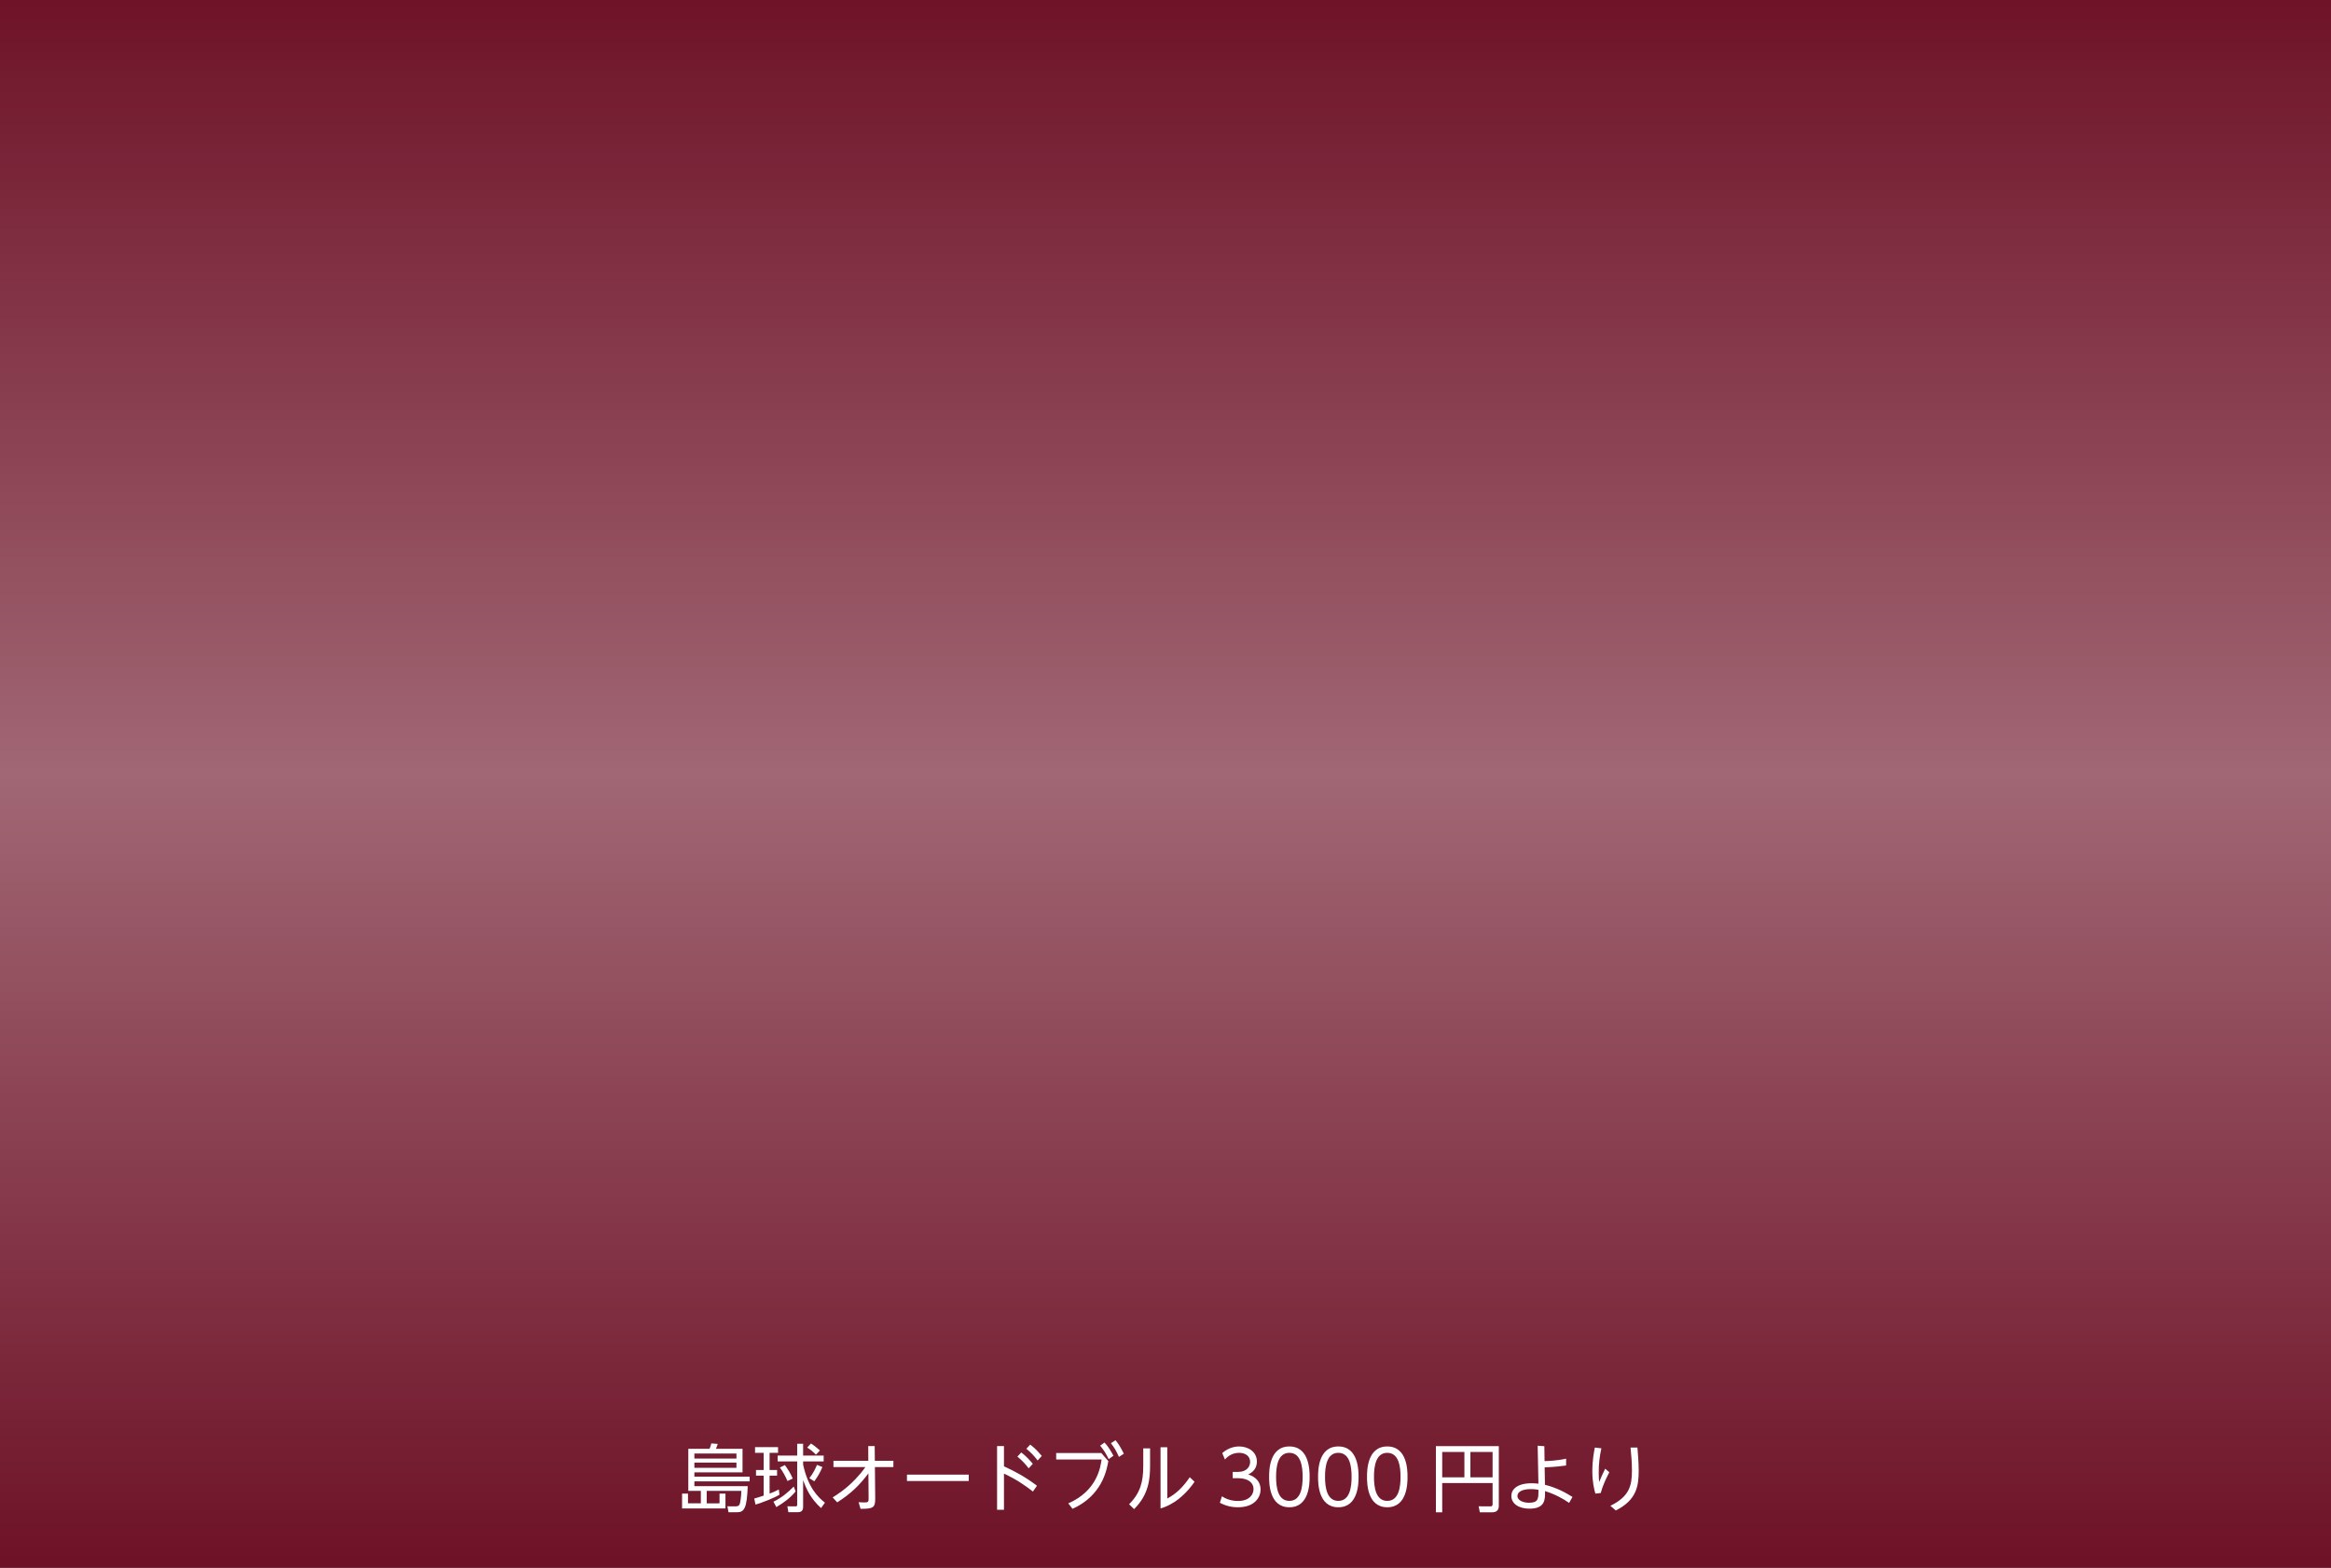 <!-- Generator: Adobe Illustrator 22.1.0, SVG Export Plug-In  -->
<svg version="1.1"
	 xmlns="http://www.w3.org/2000/svg" xmlns:xlink="http://www.w3.org/1999/xlink" xmlns:a="http://ns.adobe.com/AdobeSVGViewerExtensions/3.0/"
	 x="0px" y="0px" width="1100px" height="740px" viewBox="0 0 1100 740" style="enable-background:new 0 0 1100 740;"
	 xml:space="preserve">
<rect x="0" y="0" width="1100" height="740" fill="#808080" stroke="none"/>
<style type="text/css">
	.st0{fill:url(#SVGID_1_);}
	.st1{fill:#FFFFFF;}
	.st2{fill:url(#SVGID_2_);}
	.st3{font-family:'UDShinGoNTPr6-Regular-83pv-RKSJ-H';}
	.st4{font-size:35px;}
	.st5{letter-spacing:8;}
</style>
<defs>
</defs>
<linearGradient id="SVGID_1_" gradientUnits="userSpaceOnUse" x1="550" y1="-3.822" x2="550" y2="737.349">
	<stop  offset="0" style="stop-color:#6E1227"/>
	<stop  offset="0.498" style="stop-color:#A16774"/>
	<stop  offset="1" style="stop-color:#6E1227"/>
</linearGradient>
<rect class="st0" width="1100" height="740"/>
<g>
	<path class="st1" d="M339.548,709.559v-4.586h2.8v7.001h-20.477v-7.001h2.8v4.586h6.056v-5.881h-5.915v-19.847h10.011
		c0.35-0.7,0.665-1.751,0.84-2.556l3.046,0.245c-0.21,0.7-0.665,1.785-0.875,2.311h12.566v11.096h-22.718v2.03h26.078v2.24h-26.078
		v2.24h25.168c-0.351,10.361-1.646,12.321-4.936,12.321h-4.131l-0.525-2.8l3.746,0.034c1.399,0,1.89-0.385,2.205-1.54
		c0.14-0.524,0.56-2.765,0.63-5.775h-16.347v5.881H339.548z M347.528,686.036h-19.847v2.38h19.847V686.036z M347.528,690.342
		h-19.847v2.45h19.847V690.342z"/>
	<path class="st1" d="M367.827,705.498c-2.485,1.505-8.331,3.815-11.307,4.655l-0.595-2.87c1.19-0.315,2.485-0.7,4.445-1.365v-9.416
		h-3.605v-2.695h3.605v-8.086h-4.061v-2.695h10.852v2.695h-3.99v8.086h3.535v2.695h-3.535v8.436c1.47-0.524,2.835-1.085,4.375-1.925
		L367.827,705.498z M364.992,708.788c4.095-2.03,6.755-4.306,9.556-7.141l0.91,2.275c-2.485,3.08-5.74,5.426-9.101,7.421
		L364.992,708.788z M378.993,681.45v5.565h9.696v2.766h-9.696v1.505c2.346,10.816,6.966,15.332,10.291,17.957l-1.82,2.556
		c-4.83-4.376-6.931-8.856-8.471-13.231v12.496c0,0.735,0,2.66-2.275,2.66h-4.69l-0.455-2.765l3.886,0.034
		c0.455,0,0.735-0.14,0.735-0.7v-20.512h-9.206v-2.766h9.206v-5.565H378.993z M371.607,699.022c-0.91-2.205-2.275-4.551-3.57-6.371
		l2.346-1.155c1.154,1.541,2.905,4.306,3.71,6.371L371.607,699.022z M385.049,686.596c-1.19-1.295-2.8-2.52-4.13-3.36l1.785-1.925
		c0.665,0.455,2.064,1.365,4.2,3.29L385.049,686.596z M381.934,697.692c1.785-2.205,3.045-4.9,3.605-6.301l2.555,1.05
		c-1.225,2.905-2.1,4.271-3.814,6.721L381.934,697.692z"/>
	<path class="st1" d="M392.921,706.758c2.346-1.47,6.23-3.92,10.642-8.506c1.715-1.82,3.396-3.71,4.795-5.811h-15.052v-2.976h16.452
		l-0.035-6.931h3.046l0.069,6.931h8.751v2.976h-8.716l0.141,14.842c0.034,4.2-0.876,4.936-6.932,4.865l-0.91-3.115
		c1.365,0.07,2.416,0.105,2.695,0.105c1.996,0,2.03-0.351,2.03-2.24l-0.104-11.481c-4.41,5.881-8.331,9.556-14.701,13.687
		L392.921,706.758z"/>
	<path class="st1" d="M457.149,696.012v3.011h-29.158v-3.011H457.149z"/>
	<path class="st1" d="M487.424,703.993c-4.025-3.15-7.876-5.741-13.651-8.472v17.082h-3.256v-30.068h3.256v9.557
		c5.426,2.52,10.046,4.971,15.576,9.171L487.424,703.993z M481.928,685.546c2.45,1.82,4.235,3.92,5.461,5.355l-1.96,2.136
		c-1.75-2.275-3.081-3.676-5.321-5.531L481.928,685.546z M486.163,681.836c2.101,1.574,3.431,2.975,5.461,5.355l-1.96,2.135
		c-1.891-2.45-2.976-3.535-5.32-5.53L486.163,681.836z"/>
	<path class="st1" d="M519.729,685.826l3.29,3.815c-0.735,4.165-2.905,16.206-16.906,22.507l-1.995-2.59
		c13.616-5.846,15.227-17.188,15.716-20.688h-21.422v-3.045H519.729z M521.233,680.855c1.785,1.96,2.94,3.92,4.2,6.23l-2.24,1.61
		c-1.33-2.73-2.24-4.165-4.025-6.371L521.233,680.855z M526.414,679.771c1.575,1.89,2.556,3.605,3.92,6.37l-2.31,1.506
		c-1.261-2.836-1.96-4.061-3.78-6.477L526.414,679.771z"/>
	<path class="st1" d="M542.722,683.621v8.085c0,6.056-0.524,13.722-7.561,20.583l-2.345-2.311c5.355-5.32,6.686-10.676,6.686-18.062
		v-8.296H542.722z M550.843,683.096v24.188c4.445-2.38,7.491-5.53,10.606-10.046l2.275,2.135
		c-6.651,9.557-13.722,11.937-16.067,12.602v-28.878H550.843z"/>
	<path class="st1" d="M576.636,706.233c3.256,2.205,6.651,2.205,7.631,2.205c5.426,0,7.281-3.15,7.281-5.636
		c0-2.94-2.521-5.11-7.281-5.11h-2.555v-2.976h2.59c4.061,0,5.636-2.556,5.636-4.69c0-2.695-2.135-4.306-5.181-4.306
		c-2.695,0-4.936,1.12-6.721,3.15l-1.26-3.045c3.57-3.115,7.176-3.115,7.98-3.115c3.99,0,8.366,2.274,8.366,7.141
		c0,1.155-0.21,4.34-4.096,6.056c3.676,1.189,5.846,3.57,5.846,7.141c0,3.465-2.59,8.366-10.642,8.366
		c-3.115,0-5.845-0.666-8.575-2.136L576.636,706.233z"/>
	<path class="st1" d="M598.896,697.062c0-2.766,0-14.352,9.556-14.352c9.557,0,9.557,11.586,9.557,14.352
		c0,2.765,0,14.352-9.557,14.352C598.896,711.414,598.896,699.862,598.896,697.062z M614.717,697.062
		c0-4.586-0.699-11.342-6.266-11.342c-5.495,0-6.266,6.581-6.266,11.342c0,4.936,0.841,11.341,6.266,11.341
		C613.947,708.403,614.717,701.787,614.717,697.062z"/>
	<path class="st1" d="M621.995,697.062c0-2.766,0-14.352,9.556-14.352c9.557,0,9.557,11.586,9.557,14.352
		c0,2.765,0,14.352-9.557,14.352C621.995,711.414,621.995,699.862,621.995,697.062z M637.816,697.062
		c0-4.586-0.699-11.342-6.266-11.342c-5.495,0-6.266,6.581-6.266,11.342c0,4.936,0.841,11.341,6.266,11.341
		C637.047,708.403,637.816,701.787,637.816,697.062z"/>
	<path class="st1" d="M645.095,697.062c0-2.766,0-14.352,9.556-14.352c9.557,0,9.557,11.586,9.557,14.352
		c0,2.765,0,14.352-9.557,14.352C645.095,711.414,645.095,699.862,645.095,697.062z M660.916,697.062
		c0-4.586-0.699-11.342-6.266-11.342c-5.495,0-6.266,6.581-6.266,11.342c0,4.936,0.841,11.341,6.266,11.341
		C660.146,708.403,660.916,701.787,660.916,697.062z"/>
	<path class="st1" d="M707.293,710.818c0,1.995-1.19,2.976-3.115,2.976h-5.846l-0.561-2.835l5.53,0.034
		c0.631,0,1.051-0.14,1.051-0.979v-10.046h-23.768v13.826h-2.976V682.57h29.684V710.818z M680.585,685.301v11.972h10.466v-11.972
		H680.585z M693.886,685.301v11.972h10.467v-11.972H693.886z"/>
	<path class="st1" d="M739.037,691.706c-1.75,0.245-5.32,0.7-10.116,0.876l0.141,8.226c5.74,1.4,10.046,3.886,12.986,5.74
		l-1.575,2.801c-3.15-2.171-6.686-4.096-11.376-5.565c0.069,3.92,0.14,8.296-7.352,8.296c-4.9,0-8.541-2.275-8.541-6.021
		c0-2.765,2.275-5.985,9.661-5.985c1.506,0,2.485,0.141,3.115,0.21l-0.35-17.922l3.15,0.21l0.104,7.036
		c1.575-0.035,5.356-0.105,10.187-1.12L739.037,691.706z M722.516,702.838c-4.2,0-6.44,1.295-6.44,3.255
		c0,2.171,2.87,3.186,5.425,3.186c4.516,0,4.516-1.891,4.48-6.126C724.791,702.942,723.706,702.838,722.516,702.838z"/>
	<path class="st1" d="M755.695,683.586c-0.875,3.885-1.26,7.49-1.26,11.48c0,2.275,0.104,3.36,0.21,4.446
		c0.944-2.311,1.61-3.78,2.835-6.301l1.96,1.68c-1.61,3.115-3.115,6.301-4.061,9.802l-2.52,0.279
		c-0.561-1.995-1.436-5.355-1.436-10.641c0-5.216,0.84-9.451,1.19-11.097L755.695,683.586z M772.707,683.235
		c0.21,2.695,0.595,7.036,0.595,10.781c0,7.456-0.979,13.967-10.815,18.902l-2.556-2.205c8.821-4.306,10.187-9.276,10.187-16.592
		c0-4.061-0.351-7.596-0.665-10.887H772.707z"/>
</g>
</svg>